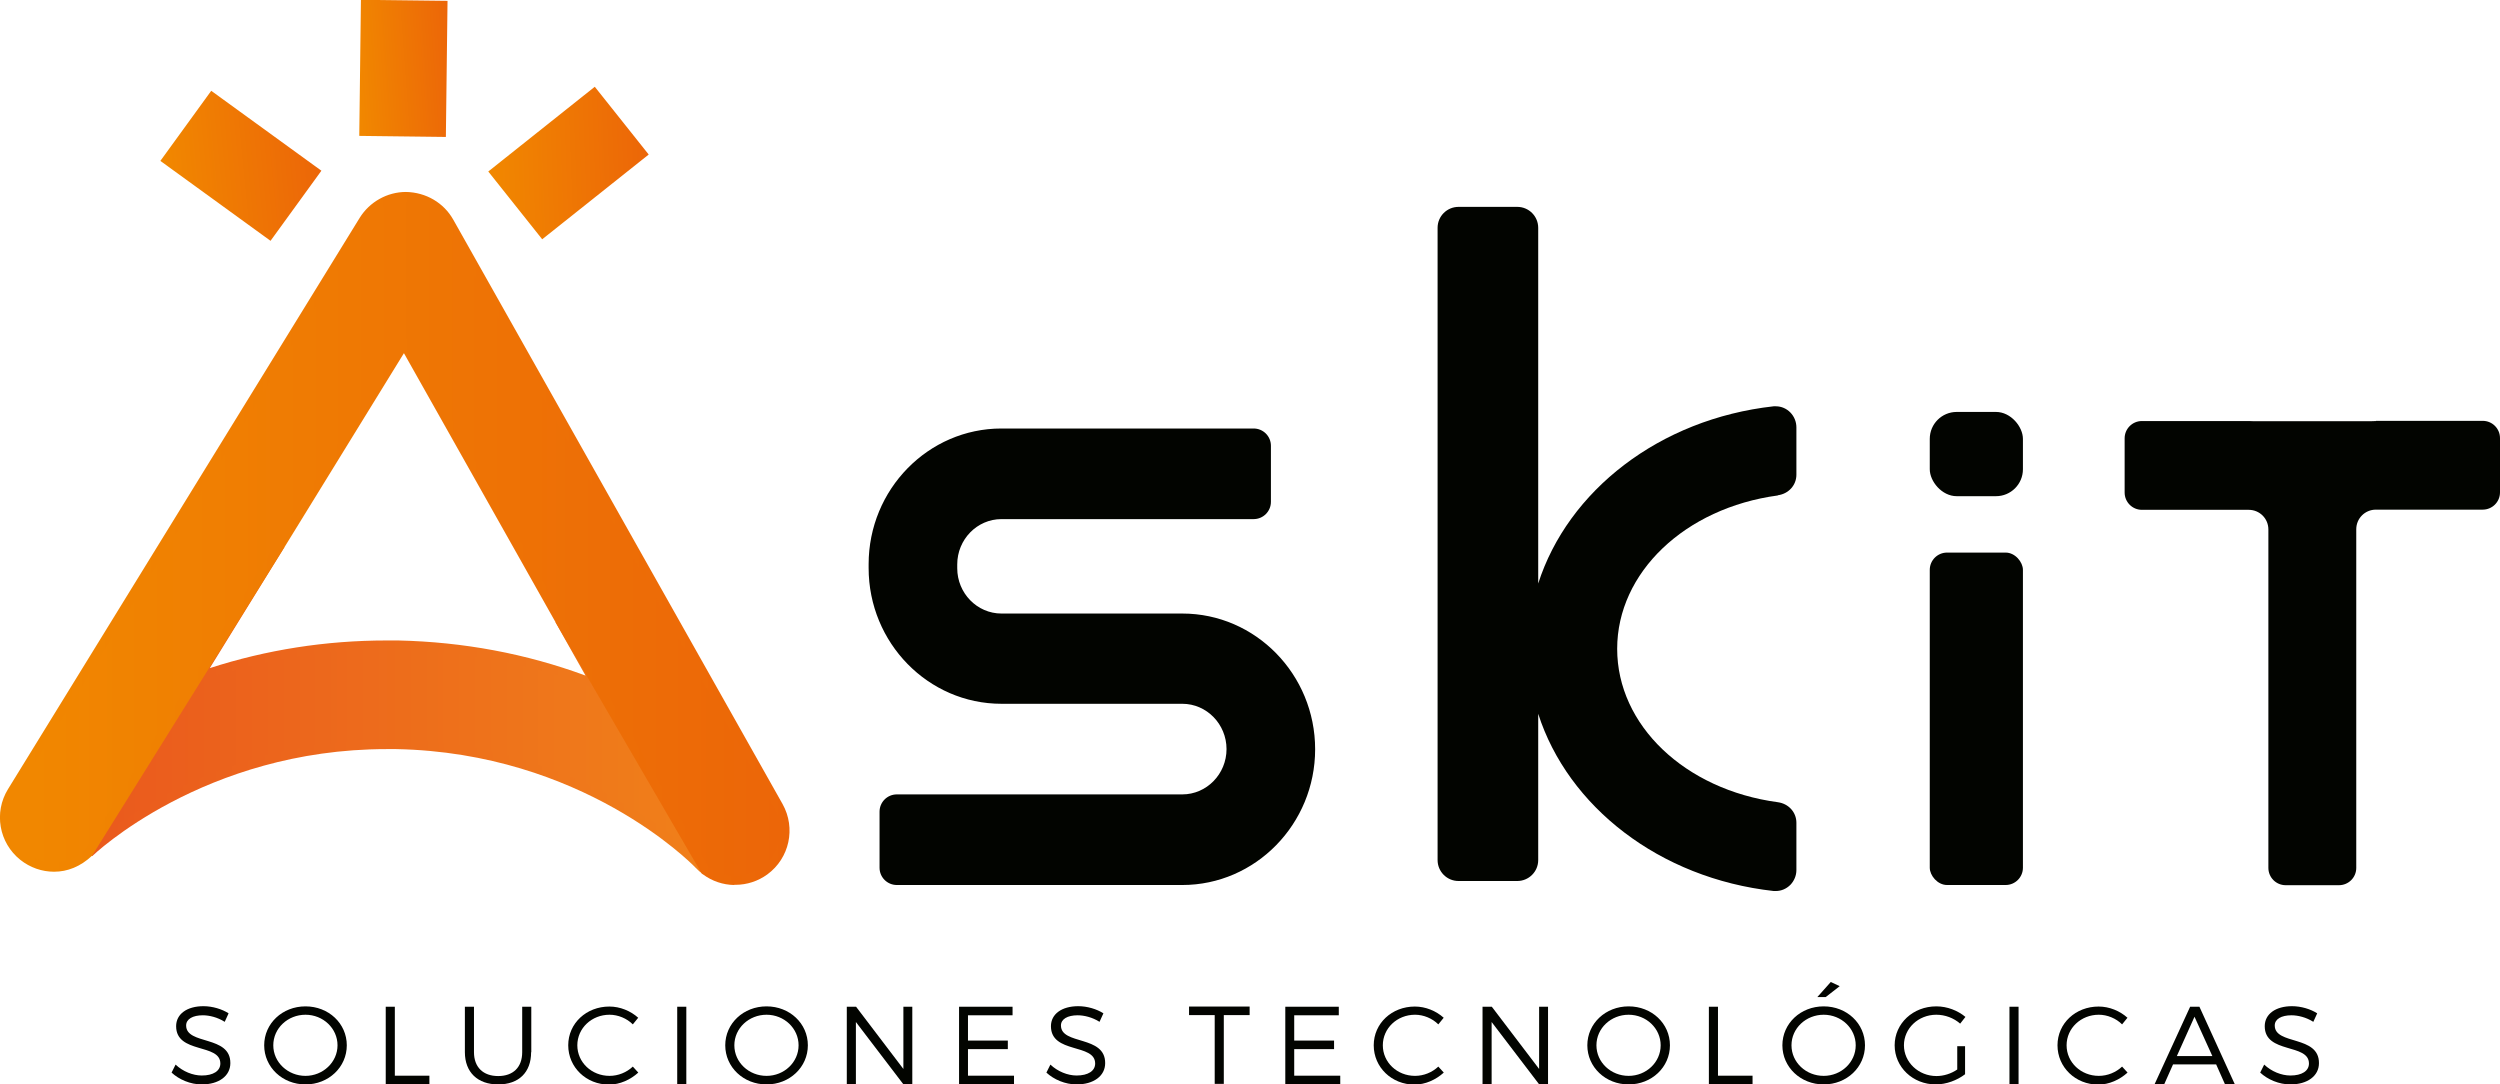 <?xml version="1.0" standalone="no"?>
<!DOCTYPE svg PUBLIC "-//W3C//DTD SVG 1.1//EN" "http://www.w3.org/Graphics/SVG/1.1/DTD/svg11.dtd">
<svg xmlns="http://www.w3.org/2000/svg" xmlns:xlink="http://www.w3.org/1999/xlink" id="Capa_2" data-name="Capa 2" viewBox="0 0 137.4 59.6" width="137.4" height="59.6">
  <defs>
    <style>
      .cls-1 {
        fill: url(#Degradado_sin_nombre_30-3);
      }

      .cls-2 {
        fill: url(#Degradado_sin_nombre_30);
      }

      .cls-3 {
        fill: #020400;
      }

      .cls-4 {
        fill: url(#Degradado_sin_nombre_12-2);
      }

      .cls-5 {
        fill: url(#Degradado_sin_nombre_30-5);
      }

      .cls-6 {
        fill: url(#Degradado_sin_nombre_30-4);
      }

      .cls-7 {
        fill: url(#Degradado_sin_nombre_30-2);
      }

      .cls-8 {
        fill: url(#Degradado_sin_nombre_12);
      }
    </style>
    <linearGradient id="Degradado_sin_nombre_12" data-name="Degradado sin nombre 12" x1="4.22" y1="38.8" x2="39.37" y2="38.8" gradientUnits="userSpaceOnUse">
      <stop offset="0" stop-color="#ea591d"/>
      <stop offset=".97" stop-color="#f07f1a"/>
    </linearGradient>
    <linearGradient id="Degradado_sin_nombre_12-2" data-name="Degradado sin nombre 12" x1="4.64" y1="38.73" x2="38.94" y2="38.73" xlink:href="#Degradado_sin_nombre_12"/>
    <linearGradient id="Degradado_sin_nombre_30" data-name="Degradado sin nombre 30" x1="0" y1="29.6" x2="43.39" y2="29.6" gradientUnits="userSpaceOnUse">
      <stop offset=".03" stop-color="#f18700"/>
      <stop offset="1" stop-color="#ec6608"/>
    </linearGradient>
    <linearGradient id="Degradado_sin_nombre_30-2" data-name="Degradado sin nombre 30" x1=".5" y1="29.6" x2="42.89" y2="29.6" xlink:href="#Degradado_sin_nombre_30"/>
    <linearGradient id="Degradado_sin_nombre_30-3" data-name="Degradado sin nombre 30" x1="20.59" y1="3.84" x2="25.98" y2="3.84" gradientTransform="translate(24 -19.76) rotate(85.08)" xlink:href="#Degradado_sin_nombre_30"/>
    <linearGradient id="Degradado_sin_nombre_30-4" data-name="Degradado sin nombre 30" x1="27.07" y1="9.34" x2="35.91" y2="9.34" gradientTransform="translate(11.43 -17.24) rotate(36.39)" xlink:href="#Degradado_sin_nombre_30"/>
    <linearGradient id="Degradado_sin_nombre_30-5" data-name="Degradado sin nombre 30" x1="9.49" y1="8.27" x2="18.24" y2="8.27" gradientTransform="translate(10.21 -6.75) rotate(48.38)" xlink:href="#Degradado_sin_nombre_30"/>
  </defs>
  <g id="Capa_1-2" data-name="Capa 1">
    <g>
      <g>
        <path class="cls-3" d="M12.56,55.7l-.21,.46c-.39-.25-.85-.36-1.2-.36-.56,0-.92,.21-.92,.56,0,1.09,2.44,.52,2.43,2.07,0,.71-.64,1.17-1.57,1.17-.63,0-1.25-.27-1.66-.65l.22-.44c.4,.38,.95,.6,1.44,.6,.63,0,1.02-.25,1.02-.66,0-1.12-2.43-.52-2.43-2.05,0-.67,.6-1.1,1.5-1.1,.5,0,1.02,.16,1.38,.39Z"/>
        <path class="cls-3" d="M19.06,57.45c0,1.2-1,2.15-2.27,2.15s-2.27-.95-2.27-2.15,1-2.14,2.27-2.14,2.27,.94,2.27,2.14Zm-4.04,0c0,.94,.81,1.68,1.77,1.68s1.76-.75,1.76-1.68-.79-1.68-1.76-1.68-1.77,.74-1.77,1.68Z"/>
        <path class="cls-3" d="M23.6,59.12v.46h-2.4v-4.25h.5v3.79h1.9Z"/>
        <path class="cls-3" d="M29.19,57.83c0,1.11-.68,1.77-1.81,1.77s-1.83-.67-1.83-1.77v-2.5h.5v2.5c0,.83,.51,1.31,1.33,1.31s1.32-.48,1.32-1.31v-2.5h.5v2.5Z"/>
        <path class="cls-3" d="M35.08,55.93l-.3,.37c-.33-.33-.81-.53-1.28-.53-.98,0-1.77,.74-1.77,1.68s.79,1.68,1.77,1.68c.48,0,.94-.19,1.28-.51l.3,.33c-.43,.39-1.01,.66-1.61,.66-1.25,0-2.24-.95-2.24-2.16s1-2.13,2.26-2.13c.59,0,1.17,.24,1.59,.62Z"/>
        <path class="cls-3" d="M37.22,59.58v-4.25h.5v4.25h-.5Z"/>
        <path class="cls-3" d="M44.4,57.45c0,1.2-1,2.15-2.27,2.15s-2.27-.95-2.27-2.15,1-2.14,2.27-2.14,2.27,.94,2.27,2.14Zm-4.04,0c0,.94,.8,1.68,1.77,1.68s1.76-.75,1.76-1.68-.79-1.68-1.76-1.68-1.77,.74-1.77,1.68Z"/>
        <path class="cls-3" d="M49.64,59.58l-2.6-3.41v3.41h-.5v-4.25h.51l2.6,3.42v-3.42h.49v4.25h-.51Z"/>
        <path class="cls-3" d="M53.2,55.79v1.4h2.19v.47h-2.19v1.46h2.53v.46h-3.02v-4.25h2.94v.47h-2.45Z"/>
        <path class="cls-3" d="M60.64,55.7l-.21,.46c-.39-.25-.85-.36-1.2-.36-.56,0-.92,.21-.92,.56,0,1.09,2.44,.52,2.43,2.07,0,.71-.64,1.17-1.57,1.17-.63,0-1.25-.27-1.66-.65l.22-.44c.4,.38,.95,.6,1.44,.6,.63,0,1.02-.25,1.02-.66,0-1.12-2.43-.52-2.43-2.05,0-.67,.6-1.1,1.5-1.1,.5,0,1.02,.16,1.38,.39Z"/>
        <path class="cls-3" d="M67.26,55.79v3.78h-.5v-3.78h-1.41v-.47h3.33v.47h-1.42Z"/>
        <path class="cls-3" d="M71.13,55.79v1.4h2.19v.47h-2.19v1.46h2.53v.46h-3.02v-4.25h2.94v.47h-2.45Z"/>
        <path class="cls-3" d="M79.35,55.93l-.3,.37c-.33-.33-.81-.53-1.28-.53-.98,0-1.77,.74-1.77,1.68s.79,1.68,1.77,1.68c.48,0,.94-.19,1.28-.51l.3,.33c-.43,.39-1.01,.66-1.61,.66-1.25,0-2.24-.95-2.24-2.16s1-2.13,2.26-2.13c.59,0,1.17,.24,1.59,.62Z"/>
        <path class="cls-3" d="M84.58,59.58l-2.6-3.41v3.41h-.5v-4.25h.51l2.6,3.42v-3.42h.49v4.25h-.51Z"/>
        <path class="cls-3" d="M91.78,57.45c0,1.2-1,2.15-2.27,2.15s-2.27-.95-2.27-2.15,1-2.14,2.27-2.14,2.27,.94,2.27,2.14Zm-4.04,0c0,.94,.8,1.68,1.77,1.68s1.76-.75,1.76-1.68-.79-1.68-1.76-1.68-1.77,.74-1.77,1.68Z"/>
        <path class="cls-3" d="M96.32,59.12v.46h-2.4v-4.25h.5v3.79h1.9Z"/>
        <path class="cls-3" d="M102.5,57.45c0,1.2-1,2.15-2.27,2.15s-2.27-.95-2.27-2.15,1-2.14,2.27-2.14,2.27,.94,2.27,2.14Zm-4.04,0c0,.94,.8,1.68,1.77,1.68s1.76-.75,1.76-1.68-.79-1.68-1.76-1.68-1.77,.74-1.77,1.68Zm1.88-2.65h-.46l.74-.83,.49,.23-.77,.6Z"/>
        <path class="cls-3" d="M108,57.5v1.54c-.43,.33-1.03,.56-1.61,.56-1.26,0-2.26-.95-2.26-2.15s1.01-2.14,2.29-2.14c.6,0,1.18,.23,1.6,.58l-.29,.37c-.35-.31-.83-.49-1.31-.49-.99,0-1.78,.75-1.78,1.68s.8,1.69,1.79,1.69c.39,0,.81-.13,1.14-.36v-1.28h.44Z"/>
        <path class="cls-3" d="M110.44,59.58v-4.25h.5v4.25h-.5Z"/>
        <path class="cls-3" d="M116.93,55.93l-.3,.37c-.33-.33-.81-.53-1.28-.53-.98,0-1.77,.74-1.77,1.68s.79,1.68,1.77,1.68c.48,0,.94-.19,1.28-.51l.3,.33c-.43,.39-1.01,.66-1.61,.66-1.25,0-2.24-.95-2.24-2.16s1-2.13,2.26-2.13c.59,0,1.17,.24,1.59,.62Z"/>
        <path class="cls-3" d="M119.43,58.5l-.48,1.08h-.53l1.95-4.25h.51l1.94,4.25h-.54l-.48-1.08h-2.37Zm1.18-2.62l-.97,2.16h1.95l-.98-2.16Z"/>
        <path class="cls-3" d="M127.35,55.7l-.21,.46c-.39-.25-.85-.36-1.2-.36-.56,0-.92,.21-.92,.56,0,1.09,2.44,.52,2.43,2.07,0,.71-.64,1.17-1.57,1.17-.63,0-1.25-.27-1.66-.65l.22-.44c.4,.38,.95,.6,1.44,.6,.63,0,1.02-.25,1.02-.66,0-1.12-2.43-.52-2.43-2.05,0-.67,.6-1.1,1.5-1.1,.5,0,1.02,.16,1.38,.39Z"/>
      </g>
      <g>
        <path class="cls-3" d="M130.58,23.14c-.1,0-.19,.01-.29,.01h-6.41c-.1,0-.19-.01-.29-.01h-5.87c-.52,0-.95,.42-.95,.95v2.98c0,.52,.42,.95,.95,.95h5.87c.6,0,1.08,.48,1.08,1.08v18.6c0,.52,.42,.95,.95,.95h2.93c.52,0,.95-.42,.95-.95V29.09c0-.6,.48-1.08,1.08-1.08h5.87c.52,0,.95-.42,.95-.95v-2.98c0-.52-.42-.95-.95-.95h-5.87Z"/>
        <path class="cls-3" d="M64.98,48.64h-15.69c-.52,0-.95-.42-.95-.95v-3.08c0-.52,.42-.95,.95-.95h15.69c1.34,0,2.43-1.12,2.43-2.49s-1.09-2.49-2.43-2.49h-9.94c-4.03,0-7.3-3.35-7.3-7.46v-.21c0-4.12,3.28-7.46,7.3-7.46h13.86c.52,0,.95,.42,.95,.95v3.08c0,.52-.42,.95-.95,.95h-13.86c-1.34,0-2.43,1.12-2.43,2.49v.21c0,1.37,1.09,2.49,2.43,2.49h9.94c4.03,0,7.3,3.35,7.3,7.46s-3.28,7.46-7.3,7.46Z"/>
        <rect class="cls-3" x="106.06" y="30.37" width="5.12" height="18.27" rx=".95" ry=".95"/>
        <rect class="cls-3" x="106.06" y="22.64" width="5.12" height="4.63" rx="1.48" ry="1.48"/>
        <path class="cls-3" d="M97.71,27.22c.59-.08,1.02-.55,1.02-1.13v-2.6c0-.64-.51-1.16-1.13-1.16-.04,0-.08,0-.12,0-6.29,.7-11.31,4.65-12.94,9.74V12.52c0-.63-.51-1.15-1.15-1.15h-3.23c-.63,0-1.15,.51-1.15,1.15V47.27c0,.63,.51,1.15,1.15,1.15h3.23c.63,0,1.15-.51,1.15-1.15v-8.04c1.63,5.09,6.65,9.04,12.94,9.74,.04,0,.12,0,.12,0,.3,0,.58-.12,.8-.34,.21-.22,.33-.51,.33-.81v-2.6c0-.58-.43-1.05-1.02-1.13-5.12-.69-8.83-4.24-8.83-8.43s3.72-7.74,8.83-8.43Z"/>
        <g>
          <g>
            <path class="cls-8" d="M38.64,48.05c-.15-.11-.29-.23-.42-.37-.24-.25-6.22-6.31-16.45-6.51h-.51c-10.05,0-16.13,5.82-16.19,5.88l-.86-.55L14.78,29.54l.85,.53-4.1,6.65c3.12-1.01,6.38-1.52,9.72-1.52h.64c3.56,.08,7.02,.72,10.29,1.93l-1.65-2.93,.87-.5,7.97,13.7-.73,.65Z"/>
            <path class="cls-4" d="M33.3,38.1c-3.08-1.29-6.91-2.31-11.43-2.4-4.52-.09-8.39,.78-11.51,1.96l4.83-7.85L4.64,46.77s.06-.04,.09-.07c.06-.06,6.46-6.23,17.06-6.03,10.6,.21,16.75,6.62,16.8,6.67,.11,.12,.23,.22,.35,.31l-7.97-13.7,2.34,4.15Z"/>
            <path class="cls-2" d="M40.35,48.64c-.61-.01-1.21-.21-1.71-.58l-.08-.06-8.02-13.79-8.34-14.8-6.57,10.67L5.06,47.03c-.64,.6-1.35,.88-2.09,.88-.67,0-1.32-.23-1.85-.65-1.18-.94-1.47-2.61-.68-3.89L19.77,11.97c.54-.87,1.51-1.42,2.54-1.42,1.11,.02,2.08,.6,2.6,1.52l18.1,32.12c.74,1.32,.38,2.98-.84,3.87-.51,.37-1.12,.57-1.75,.57h-.06Z"/>
            <path class="cls-7" d="M42.57,44.44L24.47,12.32c-.43-.77-1.24-1.25-2.11-1.26s-1.7,.43-2.16,1.18L.87,43.63c-.66,1.07-.41,2.46,.57,3.24,.95,.76,2.31,.7,3.2-.1L15.2,29.81l7.01-11.39,8.75,15.53,7.97,13.7c.42,.31,.92,.48,1.42,.49s1.06-.15,1.51-.48c1.02-.74,1.32-2.13,.7-3.22Z"/>
          </g>
          <rect class="cls-1" x="18.44" y="1.38" width="7.48" height="4.76" transform="translate(18.14 25.89) rotate(-89.3)"/>
          <rect class="cls-6" x="27.5" y="6.58" width="7.48" height="4.76" transform="translate(1.22 21.4) rotate(-38.51)"/>
          <rect class="cls-5" x="10.86" y="5.37" width="4.76" height="7.48" transform="translate(-1.91 14.48) rotate(-54.04)"/>
        </g>
      </g>
    </g>
  </g>
</svg>